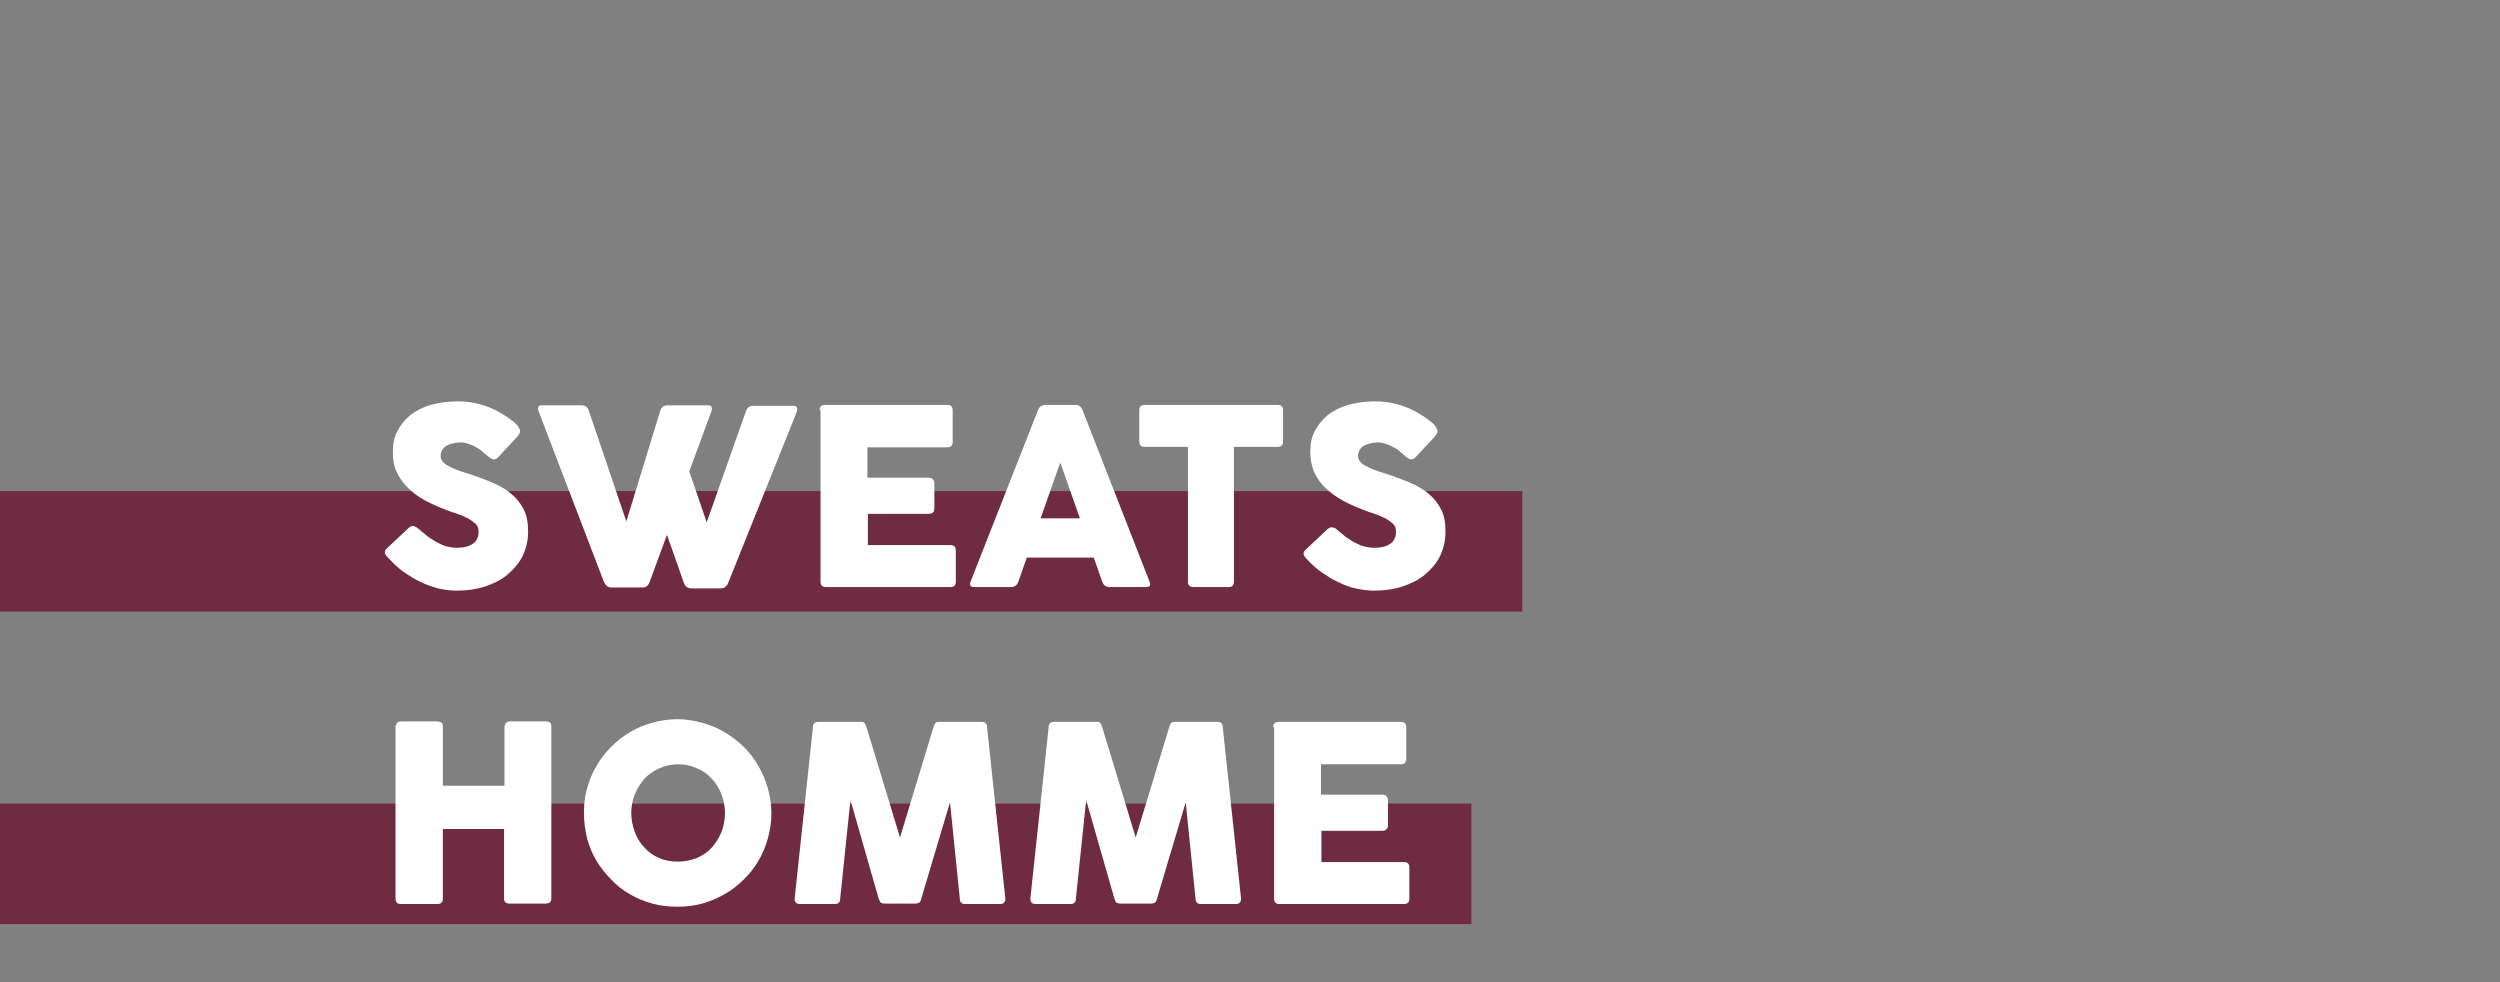 <?xml version="1.0" encoding="utf-8"?>
<!-- Generator: Adobe Illustrator 28.0.0, SVG Export Plug-In . SVG Version: 6.00 Build 0)  -->
<svg version="1.1" id="Calque_1" xmlns="http://www.w3.org/2000/svg" xmlns:xlink="http://www.w3.org/1999/xlink" x="0px" y="0px"
	 viewBox="0 0 560 220" style="enable-background:new 0 0 560 220;" xml:space="preserve">
<rect x="0" y="0" width="560" height="220" fill="#808080" stroke="none"/>
<style type="text/css">
	.st0{fill:#6F2B41;}
	.st1{fill:#FFFFFF;}
</style>
<rect y="110" class="st0" width="341" height="27"/>
<rect y="180" class="st0" width="329.6" height="27"/>
<g>
	<path class="st1" d="M93.7,118.4c0.3,0.3,0.7,0.6,1.2,1c0.5,0.4,1,0.9,1.7,1.3c0.9,0.6,1.8,1.1,2.8,1.5c0.9,0.3,1.9,0.5,2.9,0.5
		c0.9,0,1.7-0.1,2.4-0.3c0.6-0.2,1.1-0.5,1.5-0.8s0.6-0.8,0.8-1.2s0.2-0.9,0.2-1.5c0-0.6-0.2-1.1-0.6-1.5c-0.4-0.4-1-0.8-1.6-1.2
		c-0.6-0.3-1.3-0.6-2-0.9c-0.7-0.2-1.3-0.5-1.8-0.6c-2.2-0.8-4.1-1.6-5.8-2.5c-1.7-0.9-3-1.9-4.1-3c-1.1-1.1-1.9-2.3-2.5-3.6
		c-0.6-1.3-0.8-2.8-0.8-4.4c0-1.7,0.3-3.3,1-4.6c0.7-1.4,1.7-2.6,2.9-3.6c1.3-1,2.8-1.8,4.6-2.3c1.8-0.5,3.8-0.8,6-0.8
		c1.6,0,3.2,0.2,4.8,0.6c1.5,0.4,3.1,1,4.5,1.8c0.6,0.4,1.2,0.7,1.8,1.1c0.6,0.4,1,0.8,1.5,1.1c0.4,0.4,0.8,0.7,1,1.1
		s0.4,0.6,0.4,0.9s-0.1,0.5-0.2,0.7c-0.1,0.2-0.3,0.4-0.5,0.7l-4.2,4.5c-0.3,0.3-0.6,0.5-0.9,0.5c-0.3,0-0.5-0.1-0.7-0.2
		c-0.2-0.1-0.4-0.3-0.7-0.5l-0.2-0.2c-0.4-0.3-0.8-0.6-1.2-1c-0.4-0.3-0.9-0.6-1.4-0.9c-0.5-0.3-1.1-0.5-1.6-0.7
		c-0.6-0.2-1.1-0.3-1.7-0.3c-0.6,0-1.2,0.1-1.7,0.2c-0.5,0.1-1,0.3-1.4,0.5c-0.4,0.2-0.7,0.5-1,0.9c-0.2,0.4-0.4,0.8-0.4,1.3
		s0.1,1,0.4,1.3c0.3,0.4,0.6,0.7,1.2,1c0.5,0.3,1.2,0.6,1.9,0.9c0.8,0.3,1.6,0.6,2.7,0.9c1.9,0.6,3.7,1.3,5.4,2
		c1.6,0.7,3.1,1.5,4.2,2.5c1.2,1,2.1,2.1,2.8,3.5c0.7,1.3,1,3,1,4.9c0,2-0.4,3.8-1.2,5.5c-0.8,1.6-2,3-3.4,4.2
		c-1.4,1.2-3.1,2-5.1,2.7c-1.9,0.6-4,0.9-6.3,0.9c-1.4,0-2.8-0.2-4.2-0.5c-1.4-0.4-2.8-0.9-4-1.5c-1.3-0.6-2.5-1.4-3.7-2.2
		c-1.1-0.8-2.2-1.8-3-2.7L87,125c0,0-0.1-0.1-0.1-0.1s-0.1-0.1-0.1-0.1c-0.4-0.4-0.6-0.8-0.6-1.1c0-0.3,0.2-0.7,0.6-1l4.8-4.5
		c0.4-0.3,0.7-0.4,0.9-0.4c0.2,0,0.3,0.1,0.5,0.2C93.2,118,93.4,118.2,93.7,118.4z"/>
	<path class="st1" d="M149.4,119.8l-3.9,10.6c-0.3,0.8-0.8,1.2-1.6,1.2H137c-0.8,0-1.3-0.4-1.7-1.2l-14.7-38.4
		c-0.1-0.3-0.1-0.6,0-0.9c0.1-0.2,0.4-0.3,0.8-0.3h8.9c0.8,0,1.3,0.4,1.6,1.2l8.4,24.8l7.6-24.8c0.1-0.4,0.3-0.7,0.6-0.9
		c0.3-0.2,0.6-0.3,1-0.3h9.1c0.4,0,0.7,0.1,0.8,0.4c0.1,0.3,0.1,0.5,0,0.8l-5,13.6l3.9,11.4l8.8-24.9c0.3-0.8,0.8-1.2,1.6-1.2h9
		c0.4,0,0.7,0.1,0.8,0.4c0.1,0.2,0.1,0.5,0,0.9l-15.4,38.4c-0.3,0.8-0.9,1.2-1.7,1.2h-6.5c-0.8,0-1.4-0.4-1.7-1.2L149.4,119.8z"/>
	<path class="st1" d="M183.6,91.9c0-0.8,0.4-1.2,1.2-1.2h27.4c0.8,0,1.2,0.4,1.2,1.2V99c0,0.8-0.4,1.2-1.2,1.2h-17.9v6.8h13.6
		c0.4,0,0.8,0.1,1,0.3c0.2,0.2,0.4,0.5,0.4,0.9v5.7c0,0.8-0.4,1.2-1.3,1.2h-13.6v7h18.5c0.8,0,1.2,0.4,1.2,1.2v7
		c0,0.8-0.4,1.2-1.2,1.2h-27.9c-0.8,0-1.2-0.4-1.2-1.2V91.9z"/>
	<path class="st1" d="M232.5,91.9c0.3-0.8,0.9-1.2,1.7-1.2h6.7c0.8,0,1.3,0.4,1.6,1.2l15,38.4c0.3,0.8,0.1,1.2-0.8,1.2h-8.2
		c-0.8,0-1.3-0.4-1.6-1.2l-1.9-5.4h-15l-1.9,5.4c-0.3,0.8-0.8,1.2-1.7,1.2h-8.2c-0.8,0-1.1-0.4-0.8-1.2L232.5,91.9z M233.1,116.1
		h8.8l-4.4-12.5L233.1,116.1z"/>
	<path class="st1" d="M255.2,91.9c0-0.8,0.4-1.2,1.2-1.2h29.8c0.8,0,1.2,0.4,1.2,1.2v7c0,0.8-0.4,1.2-1.2,1.2h-9.8v30.2
		c0,0.8-0.4,1.2-1.2,1.2h-7.9c-0.8,0-1.2-0.4-1.2-1.2v-30.2h-9.7c-0.8,0-1.2-0.4-1.2-1.2V91.9z"/>
	<path class="st1" d="M299.2,118.4c0.3,0.3,0.7,0.6,1.2,1c0.5,0.4,1,0.9,1.7,1.3c0.9,0.6,1.8,1.1,2.8,1.5c0.9,0.3,1.9,0.5,2.9,0.5
		c0.9,0,1.7-0.1,2.4-0.3c0.6-0.2,1.1-0.5,1.5-0.8c0.4-0.3,0.6-0.8,0.8-1.2c0.2-0.5,0.2-0.9,0.2-1.5c0-0.6-0.2-1.1-0.6-1.5
		c-0.4-0.4-1-0.8-1.6-1.2c-0.6-0.3-1.3-0.6-2-0.9c-0.7-0.2-1.3-0.5-1.8-0.6c-2.2-0.8-4.1-1.6-5.8-2.5c-1.6-0.9-3-1.9-4.1-3
		c-1.1-1.1-1.9-2.3-2.5-3.6c-0.5-1.3-0.8-2.8-0.8-4.4c0-1.7,0.3-3.3,1-4.6c0.7-1.4,1.7-2.6,2.9-3.6c1.3-1,2.8-1.8,4.6-2.3
		c1.8-0.5,3.8-0.8,6-0.8c1.7,0,3.2,0.2,4.8,0.6c1.5,0.4,3.1,1,4.5,1.8c0.6,0.4,1.2,0.7,1.8,1.1c0.6,0.4,1,0.8,1.5,1.1
		c0.4,0.4,0.8,0.7,1,1.1s0.4,0.6,0.4,0.9s-0.1,0.5-0.2,0.7c-0.1,0.2-0.3,0.4-0.5,0.7l-4.2,4.5c-0.3,0.3-0.6,0.5-0.9,0.5
		c-0.3,0-0.5-0.1-0.7-0.2c-0.2-0.1-0.4-0.3-0.7-0.5l-0.2-0.2c-0.4-0.3-0.8-0.6-1.2-1s-0.9-0.6-1.4-0.9c-0.5-0.3-1.1-0.5-1.6-0.7
		c-0.6-0.2-1.1-0.3-1.7-0.3c-0.6,0-1.2,0.1-1.7,0.2c-0.5,0.1-1,0.3-1.4,0.5c-0.4,0.2-0.7,0.5-1,0.9c-0.2,0.4-0.4,0.8-0.4,1.3
		s0.1,1,0.4,1.3c0.3,0.4,0.6,0.7,1.2,1c0.5,0.3,1.2,0.6,1.9,0.9c0.8,0.3,1.6,0.6,2.7,0.9c1.9,0.6,3.7,1.3,5.4,2
		c1.6,0.7,3.1,1.5,4.2,2.5c1.2,1,2.1,2.1,2.8,3.5c0.7,1.3,1,3,1,4.9c0,2-0.4,3.8-1.2,5.5s-2,3-3.4,4.2s-3.1,2-5.1,2.7
		c-1.9,0.6-4,0.9-6.3,0.9c-1.4,0-2.8-0.2-4.2-0.5s-2.8-0.9-4-1.5c-1.3-0.6-2.5-1.4-3.7-2.2c-1.1-0.8-2.2-1.8-3-2.7l-0.1-0.1
		c0,0-0.1-0.1-0.1-0.1s-0.1-0.1-0.1-0.1c-0.4-0.4-0.6-0.8-0.6-1.1c0-0.3,0.2-0.7,0.6-1l4.8-4.5c0.4-0.3,0.7-0.4,0.9-0.4
		c0.2,0,0.3,0.1,0.5,0.2C298.7,118,298.9,118.2,299.2,118.4z"/>
	<path class="st1" d="M113,185.7H99.2v15.6c0,0.8-0.4,1.2-1.3,1.2h-8.1c-0.8,0-1.2-0.4-1.2-1.2v-38.4c0-0.3,0.1-0.6,0.3-0.9
		s0.5-0.4,0.9-0.4h8.2c0.2,0,0.5,0.1,0.8,0.2c0.3,0.1,0.4,0.5,0.4,0.9V176H113v-13.1c0-0.3,0.1-0.6,0.3-0.9c0.2-0.2,0.5-0.4,0.9-0.4
		h8.2c0.2,0,0.5,0.1,0.7,0.2c0.3,0.1,0.4,0.5,0.4,0.9v38.5c0,0.8-0.4,1.2-1.3,1.2h-8.1c-0.8,0-1.2-0.4-1.2-1.2V185.7z"/>
	<path class="st1" d="M130.8,182.2c0-1.9,0.2-3.8,0.7-5.6c0.5-1.8,1.2-3.5,2.1-5c0.9-1.6,2-3,3.3-4.3c1.3-1.3,2.7-2.4,4.2-3.3
		s3.2-1.6,5-2.1c1.8-0.5,3.7-0.8,5.6-0.8c1.9,0,3.8,0.3,5.6,0.8c1.8,0.5,3.5,1.2,5,2.1s3,2,4.3,3.3c1.3,1.3,2.4,2.7,3.3,4.3
		c0.9,1.6,1.6,3.2,2.1,5c0.5,1.8,0.8,3.7,0.8,5.6s-0.3,3.8-0.8,5.6c-0.5,1.8-1.2,3.5-2.1,5c-0.9,1.5-2,3-3.3,4.2
		c-1.3,1.3-2.7,2.4-4.3,3.3c-1.6,0.9-3.2,1.6-5,2.1c-1.8,0.5-3.7,0.7-5.6,0.7c-1.9,0-3.8-0.2-5.6-0.7c-1.8-0.5-3.5-1.2-5-2.1
		c-1.6-0.9-3-2-4.2-3.3c-1.3-1.3-2.4-2.7-3.3-4.2c-0.9-1.5-1.6-3.2-2.1-5C131.1,186,130.8,184.1,130.8,182.2z M141.4,182.1
		c0,1.5,0.3,2.9,0.8,4.3c0.5,1.3,1.2,2.5,2.2,3.5c0.9,1,2,1.8,3.3,2.3c1.3,0.6,2.7,0.8,4.2,0.8c1.5,0,2.9-0.3,4.2-0.8
		c1.3-0.6,2.4-1.3,3.3-2.3c0.9-1,1.6-2.1,2.2-3.5c0.5-1.3,0.8-2.7,0.8-4.3c0-1.5-0.3-2.9-0.8-4.2s-1.2-2.5-2.2-3.5
		c-0.9-1-2-1.8-3.3-2.3c-1.3-0.6-2.7-0.9-4.2-0.9c-1.5,0-2.9,0.3-4.2,0.9c-1.3,0.6-2.4,1.3-3.3,2.3c-0.9,1-1.6,2.1-2.2,3.5
		C141.7,179.2,141.4,180.6,141.4,182.1z"/>
	<path class="st1" d="M190.5,179.2l-2.3,22.1c0,0.4-0.1,0.7-0.3,0.9c-0.2,0.2-0.5,0.3-0.9,0.3h-7.8c-0.4,0-0.7-0.1-0.9-0.3
		c-0.2-0.2-0.3-0.5-0.3-0.9l4.1-38.4c0-0.4,0.1-0.7,0.3-0.9c0.2-0.2,0.5-0.3,0.9-0.3h9.6c0.4,0,0.7,0.1,0.8,0.3
		c0.1,0.2,0.3,0.5,0.4,0.9l7.5,24.7l7.5-24.7c0.1-0.4,0.3-0.7,0.4-0.9c0.1-0.2,0.4-0.3,0.8-0.3h9.6c0.4,0,0.7,0.1,0.9,0.3
		c0.2,0.2,0.3,0.5,0.3,0.9l4.1,38.4c0,0.4-0.1,0.7-0.3,0.9c-0.2,0.2-0.5,0.3-0.9,0.3h-7.8c-0.4,0-0.7-0.1-0.9-0.3
		c-0.2-0.2-0.3-0.5-0.3-0.9l-2.2-21.6l-6.4,21.5c-0.1,0.5-0.3,0.9-0.5,1s-0.5,0.2-0.9,0.2h-6.8c-0.4,0-0.7-0.1-0.9-0.2
		c-0.2-0.2-0.3-0.5-0.5-1L190.5,179.2z"/>
	<path class="st1" d="M243.3,179.2l-2.3,22.1c0,0.4-0.1,0.7-0.3,0.9c-0.2,0.2-0.5,0.3-0.9,0.3H232c-0.4,0-0.7-0.1-0.9-0.3
		c-0.2-0.2-0.3-0.5-0.3-0.9l4.1-38.4c0-0.4,0.1-0.7,0.3-0.9c0.2-0.2,0.5-0.3,0.9-0.3h9.6c0.4,0,0.7,0.1,0.8,0.3s0.3,0.5,0.4,0.9
		l7.5,24.7l7.5-24.7c0.1-0.4,0.3-0.7,0.4-0.9s0.4-0.3,0.8-0.3h9.6c0.4,0,0.7,0.1,0.9,0.3c0.2,0.2,0.3,0.5,0.3,0.9l4.1,38.4
		c0,0.4-0.1,0.7-0.3,0.9c-0.2,0.2-0.5,0.3-0.9,0.3H269c-0.4,0-0.7-0.1-0.9-0.3c-0.2-0.2-0.3-0.5-0.3-0.9l-2.2-21.6l-6.4,21.5
		c-0.1,0.5-0.3,0.9-0.5,1s-0.5,0.2-0.9,0.2H251c-0.4,0-0.7-0.1-0.9-0.2s-0.3-0.5-0.5-1L243.3,179.2z"/>
	<path class="st1" d="M285.2,162.9c0-0.8,0.4-1.2,1.2-1.2h27.4c0.8,0,1.2,0.4,1.2,1.2v7.1c0,0.8-0.4,1.2-1.2,1.2h-17.9v6.8h13.6
		c0.4,0,0.8,0.1,1,0.3s0.4,0.5,0.4,0.9v5.7c0,0.8-0.5,1.2-1.3,1.2h-13.6v7h18.5c0.8,0,1.2,0.4,1.2,1.2v7c0,0.8-0.4,1.2-1.2,1.2
		h-27.9c-0.8,0-1.2-0.4-1.2-1.2V162.9z"/>
</g>
</svg>
